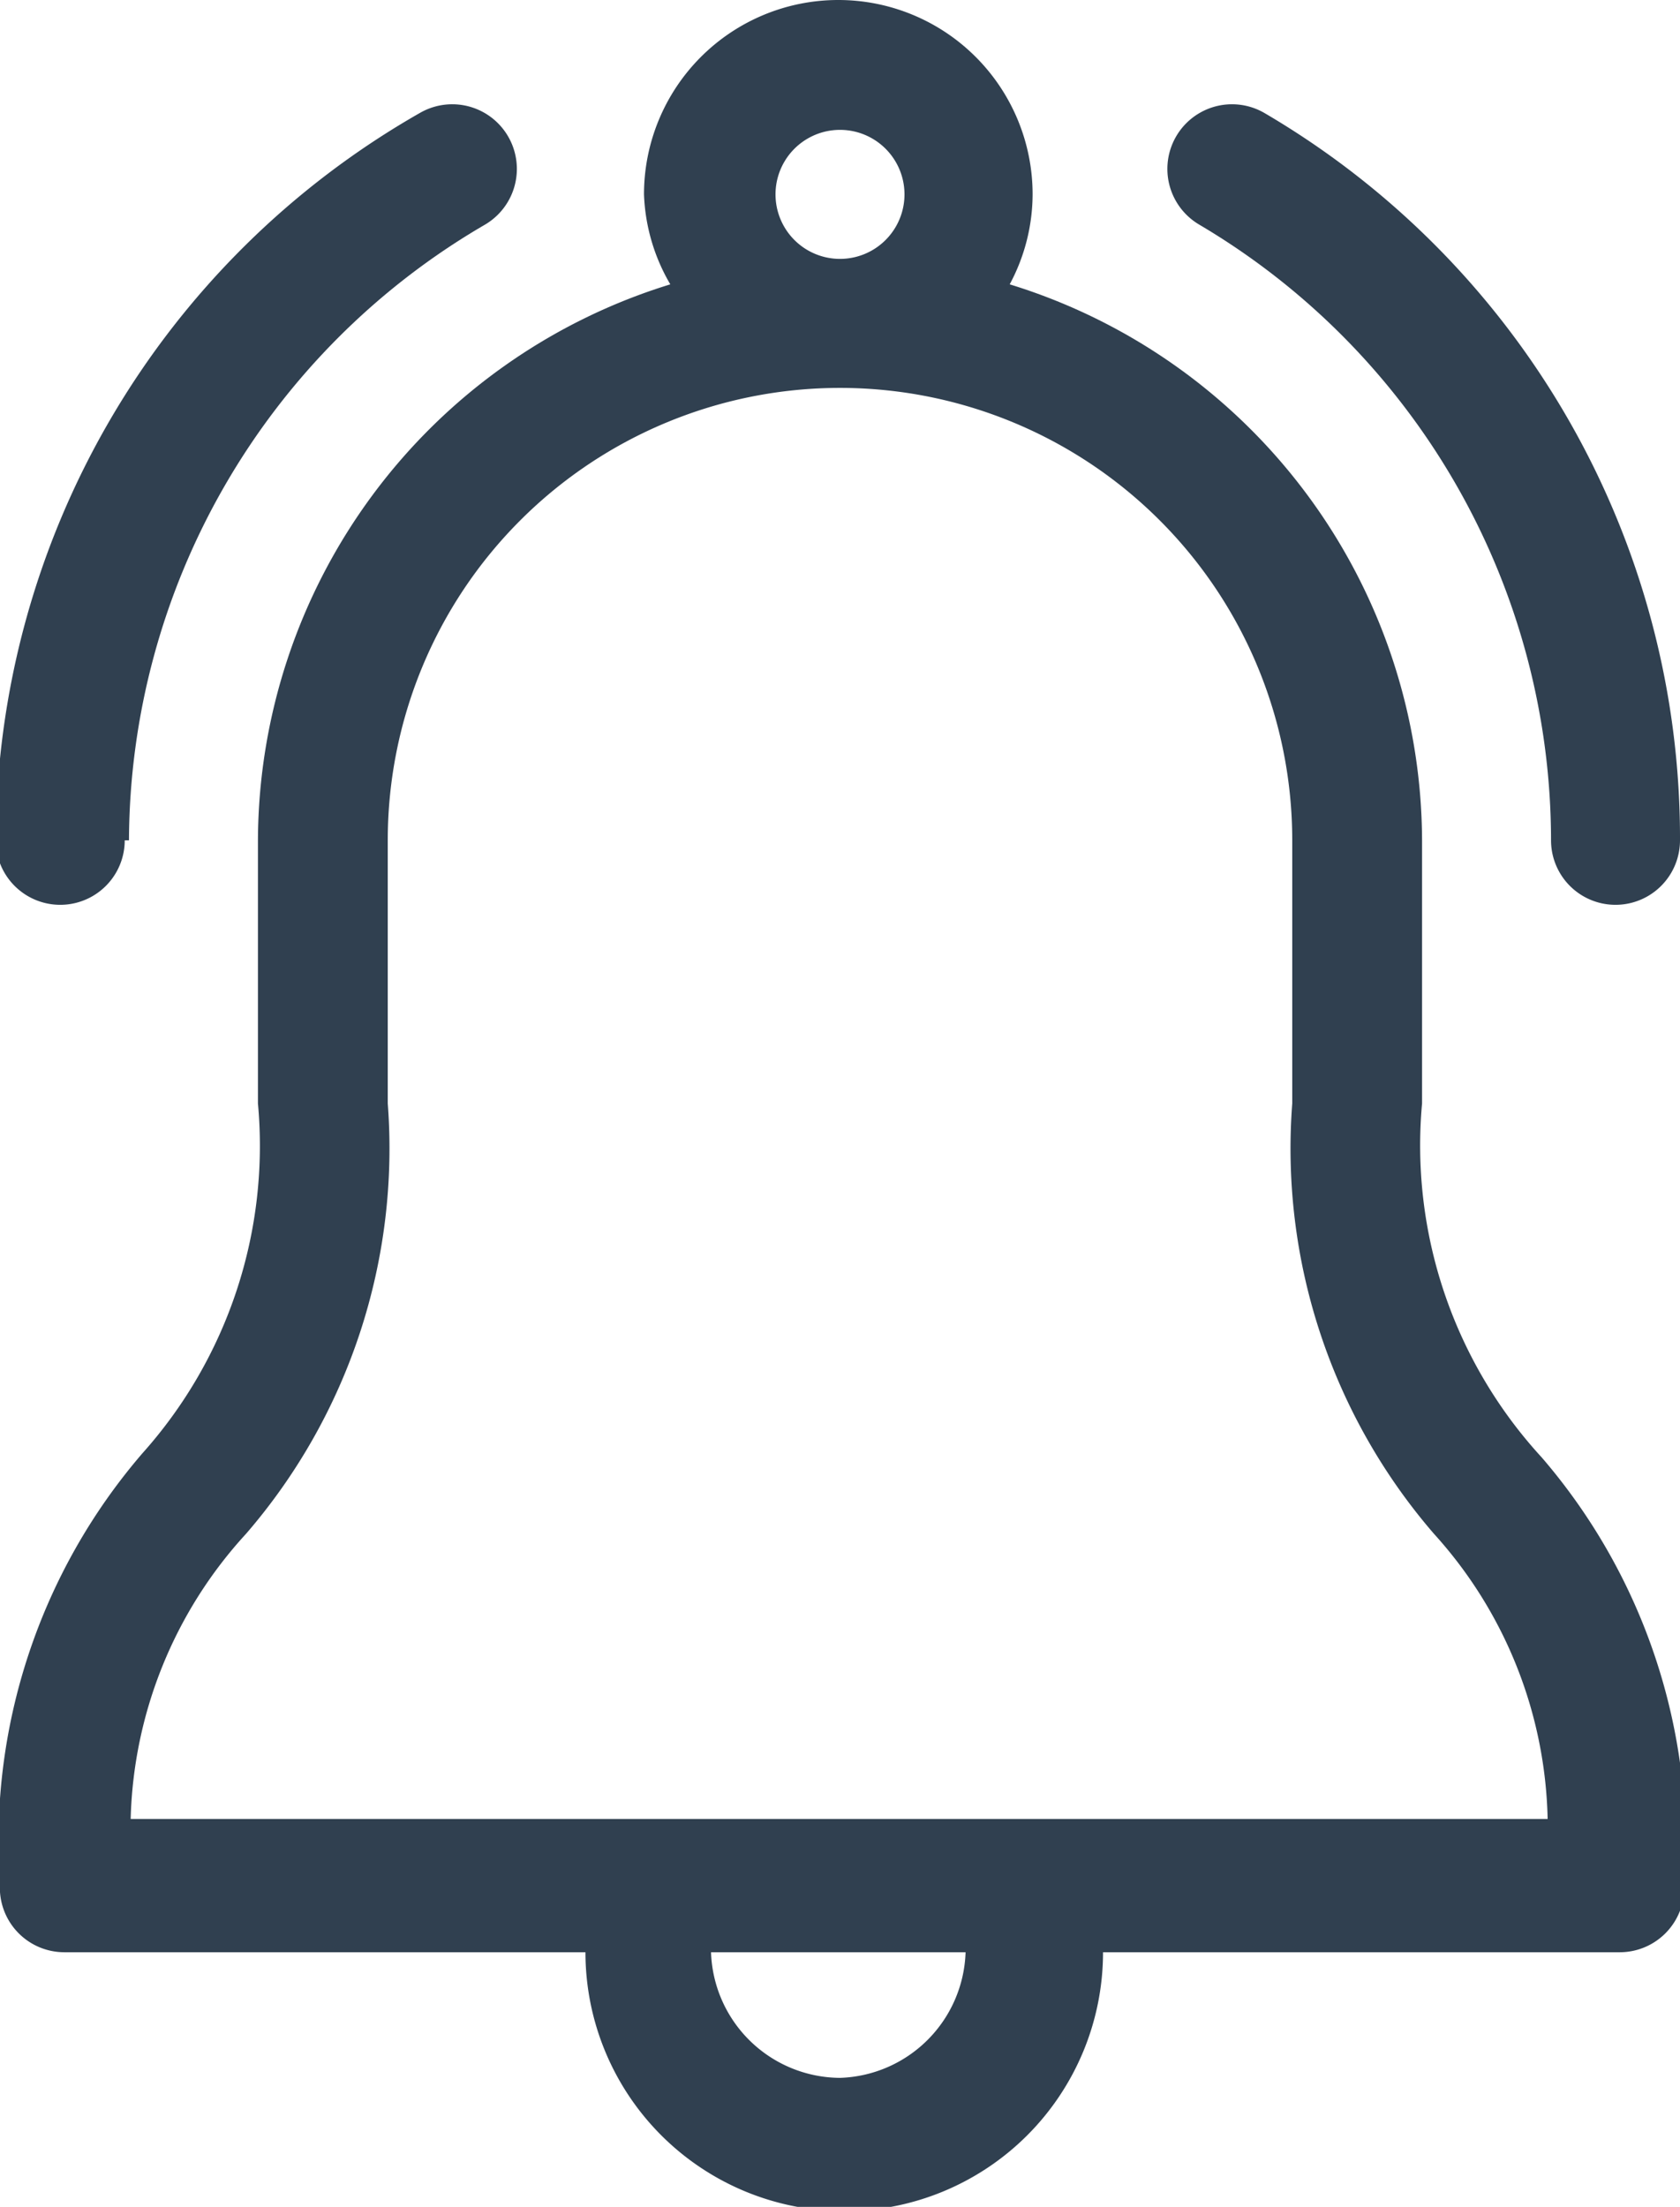 <svg xmlns="http://www.w3.org/2000/svg" viewBox="0 0 19.8 26"><defs><style>.a{fill:#304050;}</style></defs><path class="a" d="M3.86,23H10a3.05,3.05,0,1,0,6.1,0h6.09a.76.76,0,0,0,.76-.76,7,7,0,0,0-1.68-5.07A5.43,5.43,0,0,1,19.86,13V9.9A6.88,6.88,0,0,0,15,3.35a2.25,2.25,0,0,0,.27-1.06,2.29,2.29,0,1,0-4.58,0A2.25,2.25,0,0,0,11,3.35,6.88,6.88,0,0,0,6.14,9.9V13a5.43,5.43,0,0,1-1.36,4.12A7,7,0,0,0,3.1,22.19.76.76,0,0,0,3.86,23ZM13,24.48A1.53,1.53,0,0,1,11.48,23h3A1.53,1.53,0,0,1,13,24.48ZM12.24,2.29a.76.76,0,1,1,1.52,0,.76.76,0,1,1-1.52,0ZM6,18.07A6.94,6.94,0,0,0,7.67,13V9.9a5.33,5.33,0,1,1,10.66,0V13A6.94,6.94,0,0,0,20,18.07a5.16,5.16,0,0,1,1.34,3.36H4.64A5.16,5.16,0,0,1,6,18.07Z" transform="translate(-3.1)"/><path class="a" d="M4.62,9.9A8.43,8.43,0,0,1,8.81,2.65a.76.76,0,0,0-.76-1.32,9.9,9.9,0,0,0-5,8.57.76.76,0,1,0,1.52,0Z" transform="translate(-3.1)"/><path class="a" d="M18,1.33a.76.76,0,0,0-.76,1.32A8.43,8.43,0,0,1,21.38,9.9a.76.76,0,0,0,1.52,0A9.9,9.9,0,0,0,18,1.33Z" transform="translate(-3.1)"/></svg>